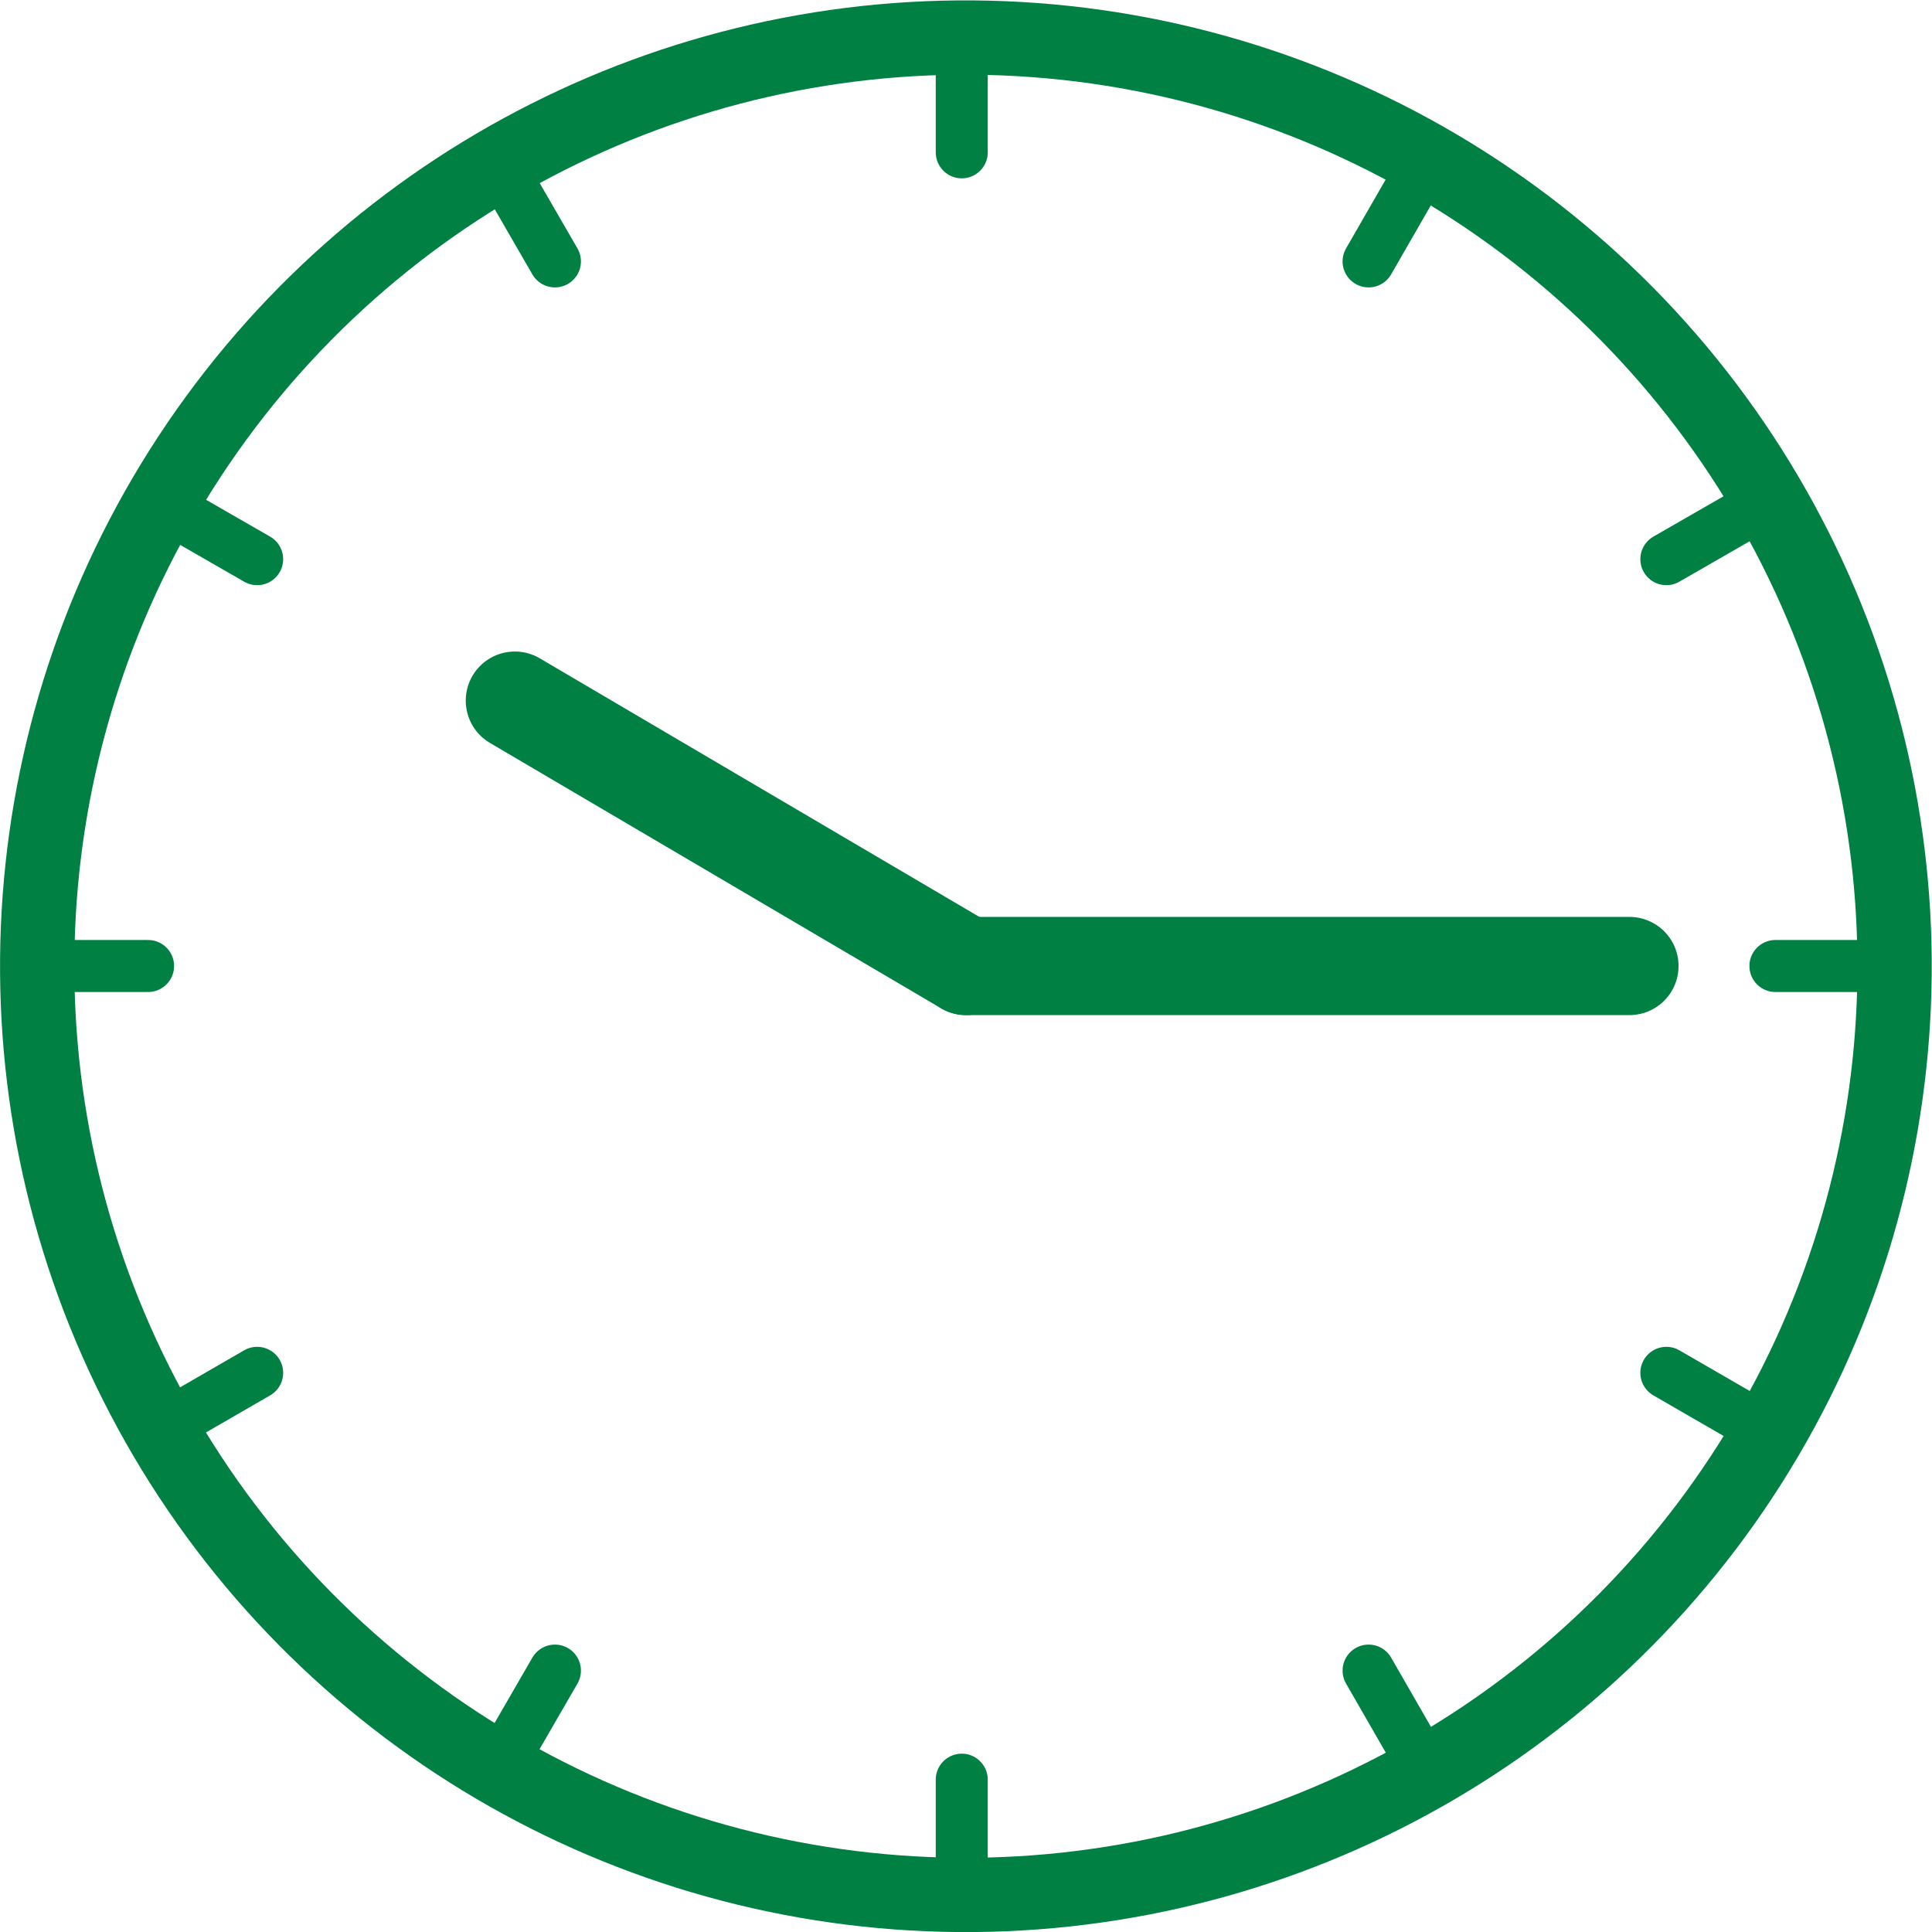 <svg viewBox="0 0 72.8 72.8" xmlns="http://www.w3.org/2000/svg"><g fill="none" stroke="#008042"><circle cx="36.4" cy="36.4" r="35" stroke-miterlimit="10" stroke-width="2.8" transform="matrix(.041 -.999 .999 .041 -1.46 71.28)"/><g stroke-linecap="round"><path d="m36.24 5.74v-3.99" stroke-miterlimit="10" stroke-width="1.96"/><path d="m20.91 9.85-2-3.46" stroke-miterlimit="10" stroke-width="1.96"/><path d="m9.69 21.07-3.46-1.99" stroke-miterlimit="10" stroke-width="1.96"/><path d="m5.58 36.4h-3.99" stroke-miterlimit="10" stroke-width="1.96"/><path d="m9.69 51.73-3.46 2" stroke-miterlimit="10" stroke-width="1.96"/><path d="m20.91 62.95-2 3.46" stroke-miterlimit="10" stroke-width="1.96"/><path d="m36.24 67.06v3.99" stroke-miterlimit="10" stroke-width="1.96"/><path d="m51.57 62.95 1.99 3.46" stroke-miterlimit="10" stroke-width="1.96"/><path d="m62.79 51.73 3.46 2" stroke-miterlimit="10" stroke-width="1.96"/><path d="m66.9 36.4h3.99" stroke-miterlimit="10" stroke-width="1.96"/><path d="m62.79 21.07 3.46-1.99" stroke-miterlimit="10" stroke-width="1.96"/><path d="m51.57 9.85 1.99-3.46" stroke-miterlimit="10" stroke-width="1.96"/><path d="m36.4 36.4-17-10" stroke-linejoin="round" stroke-width="3.7"/><path d="m61.4 36.4h-25" stroke-linejoin="round" stroke-width="3.7"/></g></g></svg>